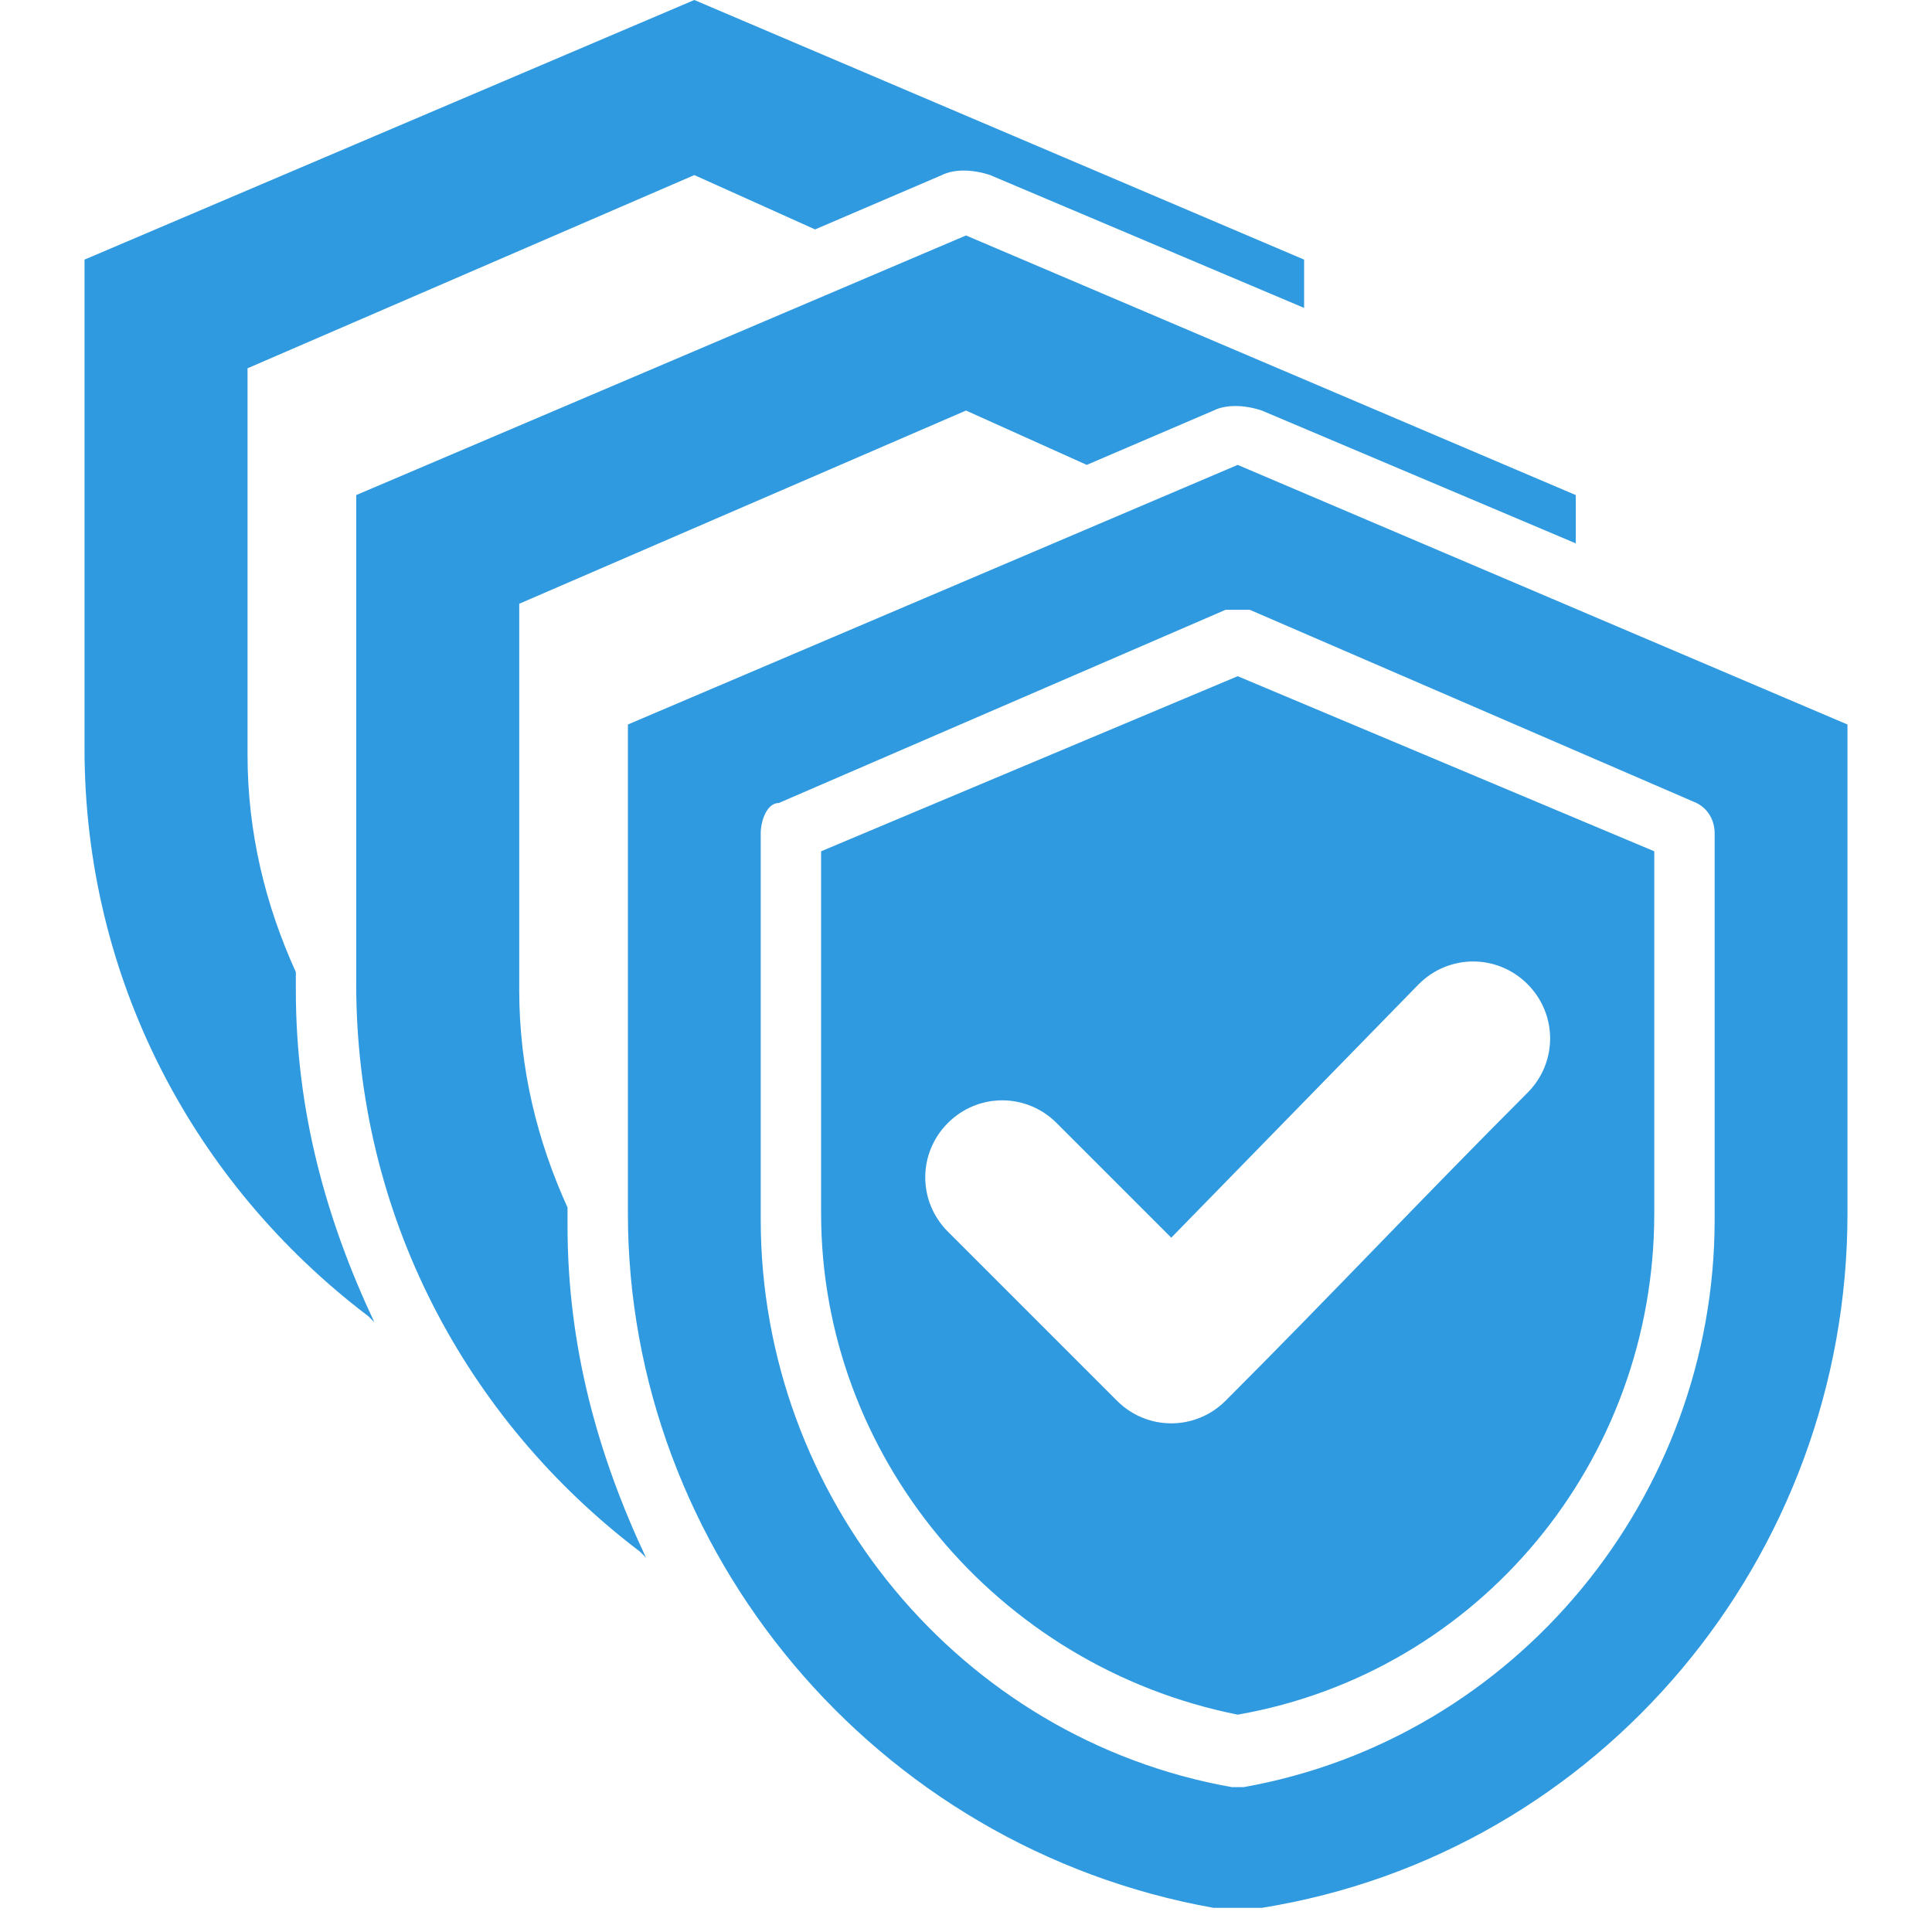 <?xml version="1.0" encoding="UTF-8"?>
<svg id="Layer_1" xmlns="http://www.w3.org/2000/svg" version="1.1" viewBox="0 0 32 32">
  <!-- Generator: Adobe Illustrator 29.2.1, SVG Export Plug-In . SVG Version: 2.1.0 Build 116)  -->
  <defs>
    <style>
      .st0 {
        fill: #309ae0;
        fill-rule: evenodd;
      }
    </style>
  </defs>
  <path class="st0" d="M6.1,21.8c-2.9-2.2-4.7-5.6-4.7-9.4V4.3L11.5,0l10.1,4.3v.8l-5.2-2.2c-.3-.1-.6-.1-.8,0l-2.1.9-2-.9-7.4,3.2v6.4c0,1.3.3,2.5.8,3.6v.3c0,2,.5,3.8,1.3,5.5ZM10.6,25.7c-2.9-2.2-4.7-5.6-4.7-9.4v-8.1l10.1-4.3,10.1,4.3v.8l-5.2-2.2c-.3-.1-.6-.1-.8,0l-2.1.9-2-.9-7.4,3.2v6.4c0,1.3.3,2.5.8,3.6v.3c0,2,.5,3.8,1.3,5.5h0ZM20.5,7.7l10.1,4.3v8.1c0,5.7-4.1,10.6-9.7,11.5h-.4c0,0-.4,0-.4,0-5.6-1-9.7-5.9-9.7-11.5v-8.1l10.1-4.3ZM20.7,10.1c-.1,0-.3,0-.4,0l-7.4,3.2c-.2,0-.3.3-.3.5v6.4c0,4.6,3.3,8.6,7.8,9.4,0,0,.1,0,.2,0,4.5-.8,7.8-4.8,7.8-9.4v-6.4c0-.2-.1-.4-.3-.5l-7.4-3.2ZM20.5,11.2l6.9,2.9v6c0,4.1-2.9,7.6-6.9,8.3-4-.8-6.9-4.3-6.9-8.3v-6l6.9-2.9ZM19.4,20.5l-1.9-1.9c-.5-.5-1.3-.5-1.8,0-.5.5-.5,1.3,0,1.8l2.8,2.8c.5.5,1.3.5,1.8,0,1.7-1.7,3.3-3.4,5-5.1.5-.5.5-1.3,0-1.8-.5-.5-1.3-.5-1.8,0l-4.1,4.2Z"/>
</svg>